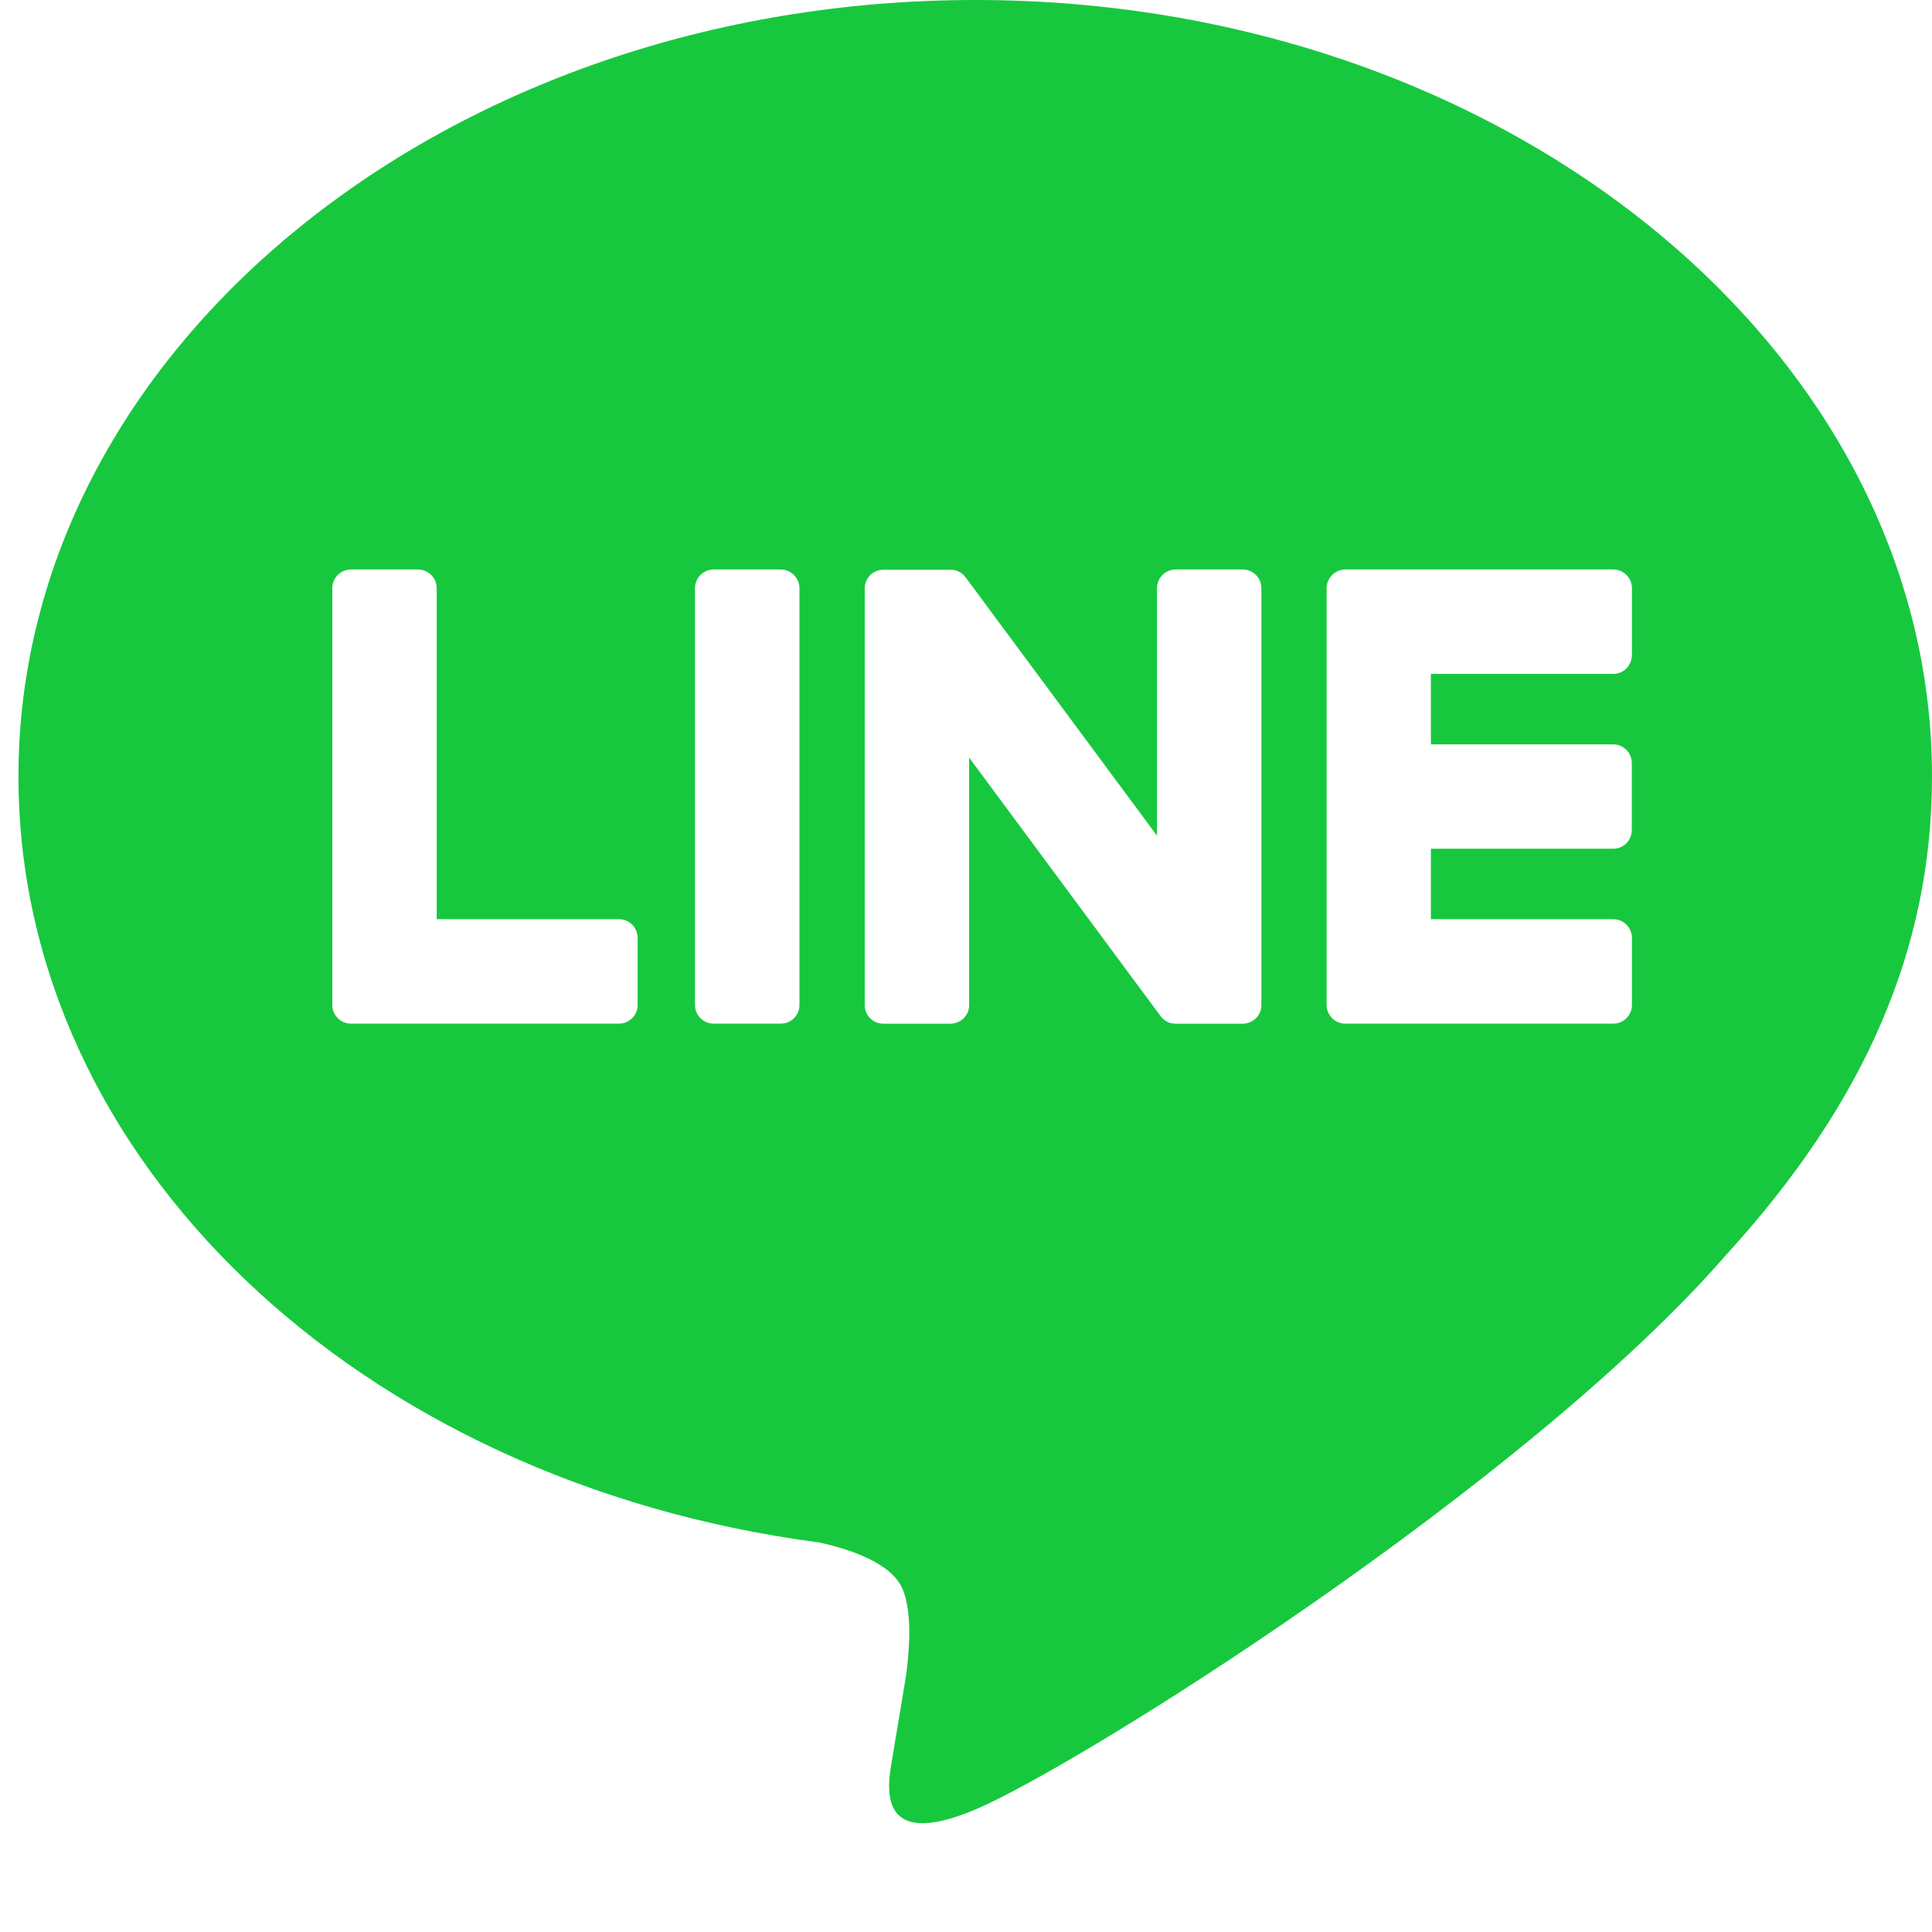 <svg width="29" height="29" viewBox="0 0 29 29" fill="none" xmlns="http://www.w3.org/2000/svg">
<g clip-path="url(#clip0_623_3003)">
<path d="M14.639 0C22.557 0 29 5.227 29 11.654C29 14.226 28.003 16.542 25.921 18.824C22.909 22.292 16.172 26.516 14.639 27.162C13.149 27.791 13.321 26.809 13.389 26.421L13.394 26.389L13.599 25.159C13.648 24.793 13.698 24.224 13.552 23.861C13.391 23.461 12.755 23.252 12.289 23.152C5.386 22.242 0.277 17.415 0.277 11.654C0.277 5.227 6.722 0 14.639 0ZM9.293 13.797H6.555V8.828C6.555 8.755 6.526 8.684 6.474 8.631C6.421 8.579 6.351 8.549 6.277 8.548H5.268C5.231 8.548 5.195 8.556 5.161 8.57C5.127 8.584 5.096 8.604 5.07 8.63C5.044 8.656 5.023 8.687 5.009 8.721C4.995 8.755 4.988 8.792 4.988 8.828V15.086C4.988 15.16 5.018 15.23 5.067 15.278V15.28L5.07 15.284L5.074 15.287C5.126 15.338 5.196 15.365 5.268 15.365H9.293C9.447 15.365 9.571 15.239 9.571 15.085V14.079C9.571 14.043 9.564 14.006 9.55 13.972C9.536 13.938 9.516 13.907 9.49 13.881C9.464 13.855 9.433 13.834 9.4 13.819C9.366 13.805 9.329 13.798 9.293 13.797ZM10.713 8.548C10.638 8.548 10.567 8.578 10.514 8.63C10.462 8.683 10.432 8.754 10.432 8.828V15.086C10.432 15.241 10.558 15.365 10.713 15.365H11.721C11.876 15.365 12 15.239 12 15.086V8.828C12 8.755 11.97 8.684 11.918 8.631C11.866 8.579 11.795 8.549 11.721 8.548H10.713ZM17.647 8.548C17.573 8.548 17.502 8.578 17.449 8.63C17.397 8.683 17.367 8.754 17.367 8.828V12.544L14.5 8.674C14.493 8.665 14.485 8.656 14.477 8.647V8.645C14.471 8.639 14.465 8.633 14.459 8.627L14.454 8.622C14.447 8.616 14.441 8.611 14.434 8.606H14.432L14.423 8.599L14.418 8.595C14.415 8.593 14.412 8.591 14.409 8.59L14.394 8.581H14.391L14.385 8.577L14.367 8.57L14.36 8.566C14.354 8.564 14.348 8.562 14.342 8.561H14.339L14.333 8.559L14.317 8.556H14.306L14.301 8.554H14.294L14.29 8.552H13.26C13.186 8.552 13.115 8.581 13.062 8.633C13.01 8.686 12.98 8.756 12.98 8.83V15.088C12.98 15.242 13.105 15.366 13.26 15.366H14.265C14.421 15.366 14.547 15.241 14.547 15.088V11.372L17.419 15.25C17.438 15.276 17.462 15.3 17.489 15.318L17.491 15.32L17.509 15.331L17.516 15.334C17.521 15.337 17.526 15.339 17.53 15.341L17.543 15.347L17.552 15.35C17.558 15.352 17.564 15.354 17.57 15.356H17.575C17.599 15.362 17.623 15.366 17.647 15.366H18.652C18.809 15.366 18.934 15.241 18.934 15.088V8.828C18.934 8.754 18.905 8.683 18.852 8.63C18.8 8.578 18.729 8.548 18.654 8.548H17.647ZM24.496 9.836V8.83C24.496 8.794 24.489 8.757 24.475 8.723C24.461 8.689 24.441 8.658 24.415 8.632C24.389 8.606 24.358 8.585 24.324 8.57C24.291 8.556 24.254 8.549 24.217 8.548H20.193C20.12 8.549 20.051 8.577 19.999 8.627H19.997L19.995 8.631L19.992 8.636C19.941 8.688 19.913 8.757 19.913 8.828V15.086C19.913 15.16 19.943 15.23 19.992 15.278L19.995 15.284L19.999 15.287C20.051 15.337 20.12 15.365 20.193 15.365H24.217C24.372 15.365 24.496 15.239 24.496 15.085V14.079C24.496 14.043 24.489 14.006 24.475 13.972C24.461 13.938 24.441 13.907 24.415 13.881C24.389 13.855 24.358 13.834 24.324 13.819C24.291 13.805 24.254 13.798 24.217 13.797H21.478V12.74H24.215C24.37 12.74 24.494 12.614 24.494 12.46V11.455C24.494 11.418 24.487 11.382 24.473 11.348C24.459 11.313 24.439 11.282 24.413 11.256C24.387 11.23 24.356 11.209 24.323 11.195C24.289 11.181 24.252 11.173 24.215 11.173H21.478V10.116H24.215C24.37 10.116 24.494 9.99 24.494 9.836H24.496Z" fill="#17C83E"/>
</g>
<defs>
<clipPath id="clip0_623_3003">
<rect width="28.722" height="28.722" fill="white" transform="translate(0.277)"/>
</clipPath>
</defs>
</svg>
